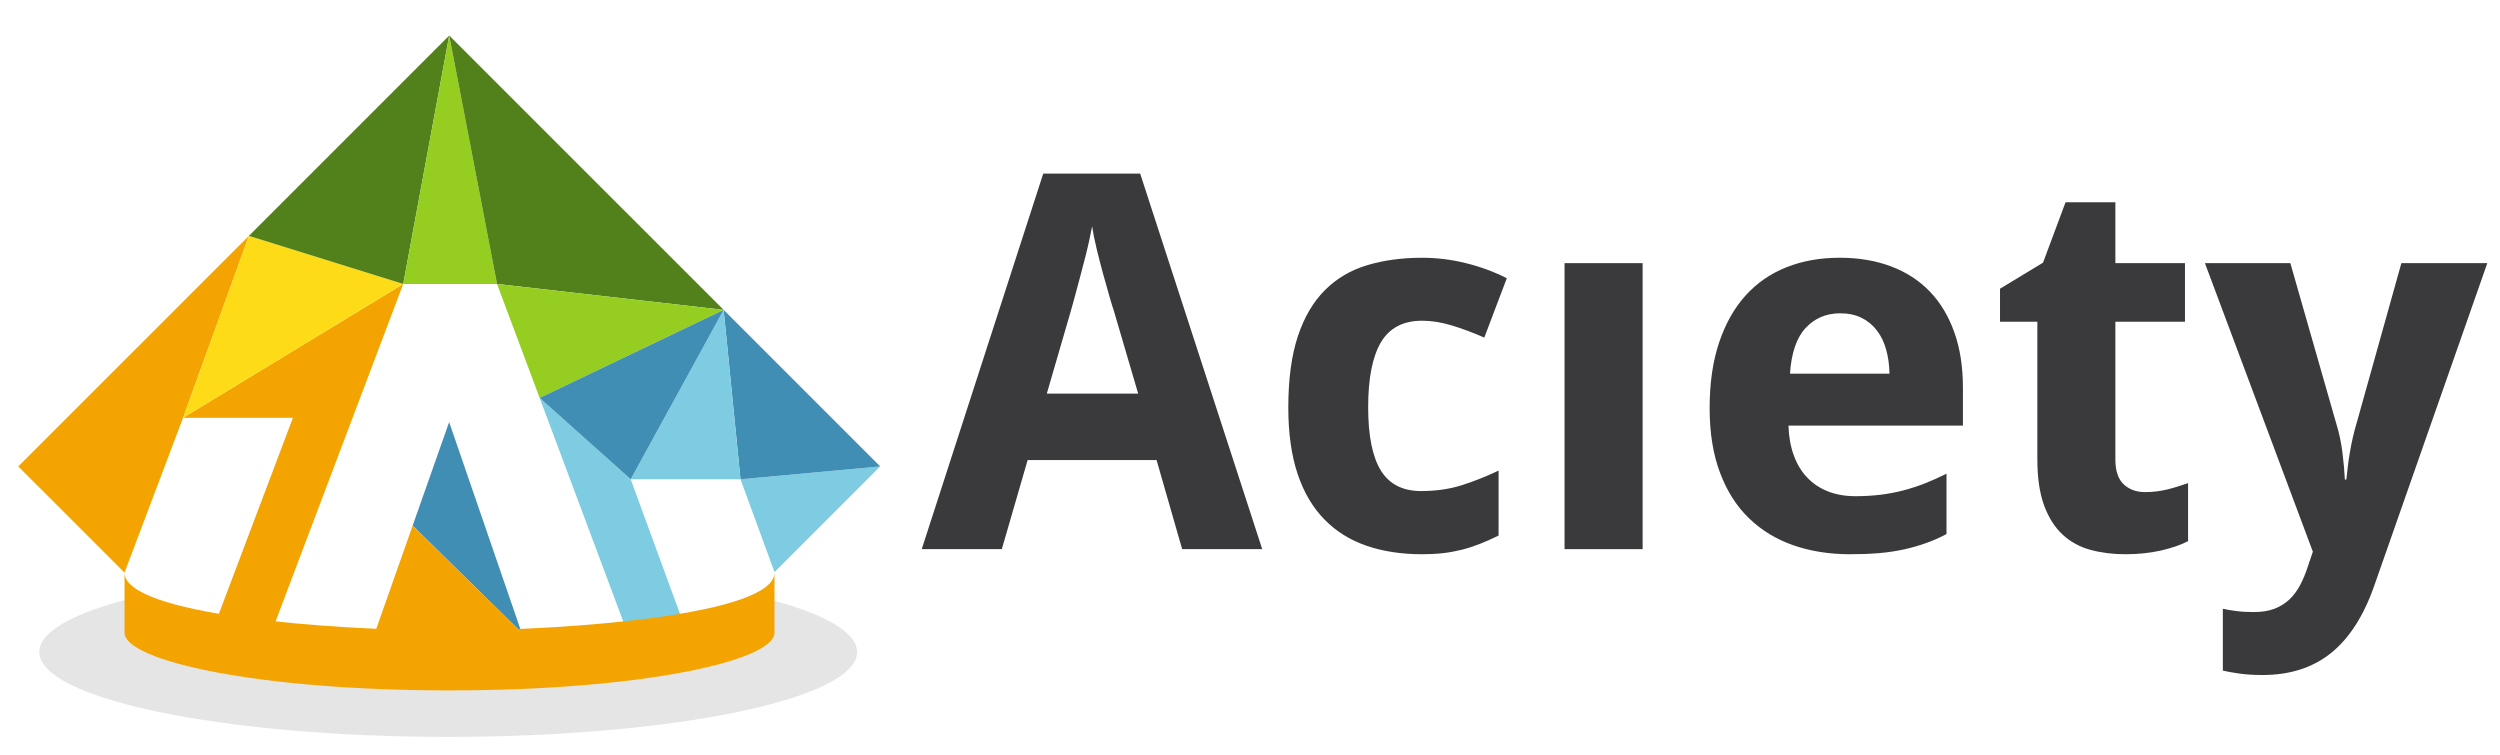 <?xml version="1.0" encoding="UTF-8"?> <svg xmlns="http://www.w3.org/2000/svg" viewBox="0 0 202 61"><path fill="#E5E5E5" d="M69.254,52.682c0,3.789-14.788,6.859-33.036,6.859c-18.246,0-33.041-3.07-33.041-6.859c0-1.641,2.773-3.146,7.395-4.329c1.543-0.39,2.299,3.074,4.218,2.763c5.624-0.922,12.681,2.613,20.4,2.613c10.288,0,20.205-1.28,26.571-5.402C66.443,49.512,69.254,51.03,69.254,52.682z"></path><polygon fill="#F4A401" points="23.669,33.757 17.11,51.116 21.923,51.116 32.58,22.945 14.79,33.757"></polygon><polygon fill="#F4A401" points="1.477,37.687 10.061,46.268 14.79,33.757 20.11,19.059"></polygon><polygon fill="#408EB4" points="36.291,34.104 33.343,42.467 42.144,51.116"></polygon><polygon fill="#F4A401" points="42.144,51.116 33.343,42.467 30.293,51.116"></polygon><polygon fill="#FDDB16" points="14.79,33.757 32.58,22.945 20.11,19.059"></polygon><polygon fill="#52801B" points="20.11,19.059 32.58,22.945 36.297,2.87"></polygon><polygon fill="#95CE21" points="32.58,22.945 40.16,22.945 36.297,2.87"></polygon><polygon fill="#52801B" points="36.297,2.87 40.16,22.945 58.469,25.038"></polygon><polygon fill="#95CE21" points="40.16,22.945 43.604,32.151 58.469,25.038"></polygon><polygon fill="#7DCCE1" points="62.58,46.226 71.117,37.687 59.832,38.725"></polygon><polygon fill="#408EB4" points="59.832,38.725 71.117,37.687 58.469,25.038"></polygon><polygon fill="#7DCCE1" points="58.469,25.038 50.96,38.725 59.832,38.725"></polygon><polygon fill="#7DCCE1" points="43.604,32.151 50.696,51.116 55.498,51.116 50.96,38.725"></polygon><polygon fill="#408EB4" points="58.469,25.038 43.604,32.151 50.96,38.725"></polygon><path fill="#F4A401" d="M36.32,50.941c-9.851,0-26.259-1.293-26.259-4.673c0,2.07,0,1.543,0,4.848c0,2.286,10.796,4.669,26.259,4.669c15.463,0,26.26-2.383,26.26-4.669c0-3.305,0-2.777,0-4.848C62.58,49.648,46.169,50.941,36.32,50.941z"></path><path fill="#3a3a3c" d="M95.518,44.371l-2.066-7.195H83.033l-2.087,7.195h-6.47l9.818-30.345h7.832l9.862,30.345H95.518z M91.964,31.804l-1.942-6.616c-0.085-0.246-0.209-0.653-0.373-1.218c-0.168-0.568-0.342-1.19-0.527-1.872c-0.188-0.685-0.361-1.366-0.527-2.054c-0.166-0.692-0.284-1.278-0.351-1.759c-0.058,0.302-0.128,0.659-0.219,1.075c-0.089,0.413-0.191,0.852-0.308,1.313c-0.119,0.46-0.24,0.925-0.363,1.394c-0.125,0.467-0.241,0.911-0.352,1.321c-0.11,0.412-0.211,0.78-0.299,1.098c-0.091,0.316-0.157,0.55-0.197,0.701l-1.924,6.616H91.964z"></path><path fill="#3a3a3c" d="M114.911,44.783c-1.654,0-3.153-0.227-4.479-0.68c-1.333-0.457-2.47-1.161-3.408-2.121c-0.946-0.959-1.671-2.184-2.173-3.679c-0.502-1.494-0.756-3.281-0.756-5.364c0-2.3,0.26-4.228,0.775-5.778c0.518-1.547,1.248-2.79,2.195-3.729c0.938-0.938,2.078-1.606,3.407-2.005c1.325-0.398,2.807-0.6,4.438-0.6c1.177,0,2.364,0.144,3.533,0.435c1.168,0.287,2.271,0.695,3.308,1.218l-1.819,4.797c-0.913-0.4-1.785-0.725-2.625-0.981c-0.84-0.254-1.639-0.382-2.396-0.382c-1.531,0-2.643,0.581-3.333,1.746c-0.684,1.164-1.03,2.907-1.03,5.238c0,2.313,0.347,4.026,1.03,5.126c0.69,1.104,1.769,1.653,3.243,1.653c1.202,0,2.289-0.156,3.268-0.465c0.98-0.309,1.977-0.704,2.997-1.188v5.251c-0.511,0.247-1.003,0.469-1.491,0.663c-0.477,0.188-0.961,0.349-1.455,0.474c-0.488,0.122-0.997,0.218-1.523,0.28C116.081,44.753,115.513,44.783,114.911,44.783z"></path><path fill="#3a3a3c" d="M132.724,44.371h-6.309V21.262h6.309V44.371z"></path><path fill="#3a3a3c" d="M149.488,44.783c-1.653,0-3.179-0.238-4.568-0.719c-1.392-0.483-2.591-1.213-3.595-2.183c-1.008-0.971-1.79-2.199-2.345-3.681c-0.561-1.482-0.841-3.22-0.841-5.22c0-2.024,0.256-3.795,0.767-5.309c0.51-1.52,1.222-2.784,2.14-3.796c0.913-1.013,2.018-1.772,3.306-2.284c1.289-0.511,2.72-0.765,4.289-0.765c1.532,0,2.909,0.229,4.144,0.694c1.235,0.461,2.281,1.141,3.142,2.033c0.863,0.896,1.522,1.996,1.982,3.298c0.466,1.305,0.696,2.795,0.696,4.473v3.063h-14.097c0.028,0.881,0.168,1.677,0.424,2.389c0.256,0.706,0.613,1.308,1.075,1.794c0.461,0.49,1.02,0.868,1.674,1.127c0.654,0.264,1.4,0.395,2.244,0.395c0.701,0,1.366-0.04,1.991-0.113c0.625-0.075,1.238-0.191,1.831-0.343c0.589-0.153,1.177-0.341,1.754-0.566c0.58-0.227,1.172-0.494,1.778-0.796v4.878c-0.552,0.29-1.103,0.534-1.662,0.733c-0.562,0.201-1.149,0.369-1.767,0.506c-0.621,0.136-1.289,0.238-2.005,0.301C151.127,44.753,150.345,44.783,149.488,44.783z M148.683,25.315c-1.115,0-2.043,0.39-2.779,1.175c-0.738,0.787-1.162,2.02-1.272,3.702h8.038c-0.013-0.706-0.103-1.352-0.268-1.944c-0.164-0.593-0.412-1.107-0.745-1.54c-0.328-0.433-0.738-0.774-1.236-1.023C149.925,25.437,149.344,25.315,148.683,25.315z"></path><path fill="#3a3a3c" d="M173.321,39.761c0.621,0,1.209-0.072,1.769-0.207c0.556-0.136,1.125-0.31,1.706-0.519v4.692c-0.595,0.305-1.327,0.558-2.204,0.759c-0.876,0.195-1.826,0.296-2.86,0.296c-1.009,0-1.943-0.116-2.811-0.35c-0.869-0.236-1.623-0.644-2.257-1.232c-0.634-0.583-1.132-1.37-1.499-2.354c-0.361-0.989-0.547-2.224-0.547-3.711V25.996h-3.017v-2.668l3.475-2.104l1.819-4.879h4.028v4.918h5.623v4.733h-5.623v11.141c0,0.896,0.22,1.561,0.659,1.982C172.028,39.546,172.604,39.761,173.321,39.761z"></path><path fill="#3a3a3c" d="M178.158,21.262h6.902l3.721,13c0.223,0.719,0.385,1.482,0.487,2.295c0.102,0.813,0.168,1.545,0.197,2.192h0.122c0.029-0.317,0.067-0.67,0.116-1.055c0.044-0.389,0.103-0.778,0.174-1.177c0.068-0.4,0.146-0.8,0.236-1.19c0.093-0.391,0.183-0.748,0.281-1.065l3.637-13h6.943l-9.135,26.065c-0.853,2.441-2.018,4.25-3.49,5.436c-1.479,1.187-3.322,1.778-5.542,1.778c-0.717,0-1.337-0.041-1.861-0.116c-0.521-0.073-0.97-0.154-1.341-0.238v-5.001c0.288,0.071,0.65,0.131,1.095,0.188c0.44,0.058,0.901,0.08,1.382,0.08c0.664,0,1.227-0.085,1.696-0.268c0.469-0.181,0.873-0.433,1.21-0.752c0.339-0.326,0.628-0.711,0.87-1.17c0.238-0.453,0.448-0.964,0.63-1.533l0.391-1.154L178.158,21.262z"></path></svg> 